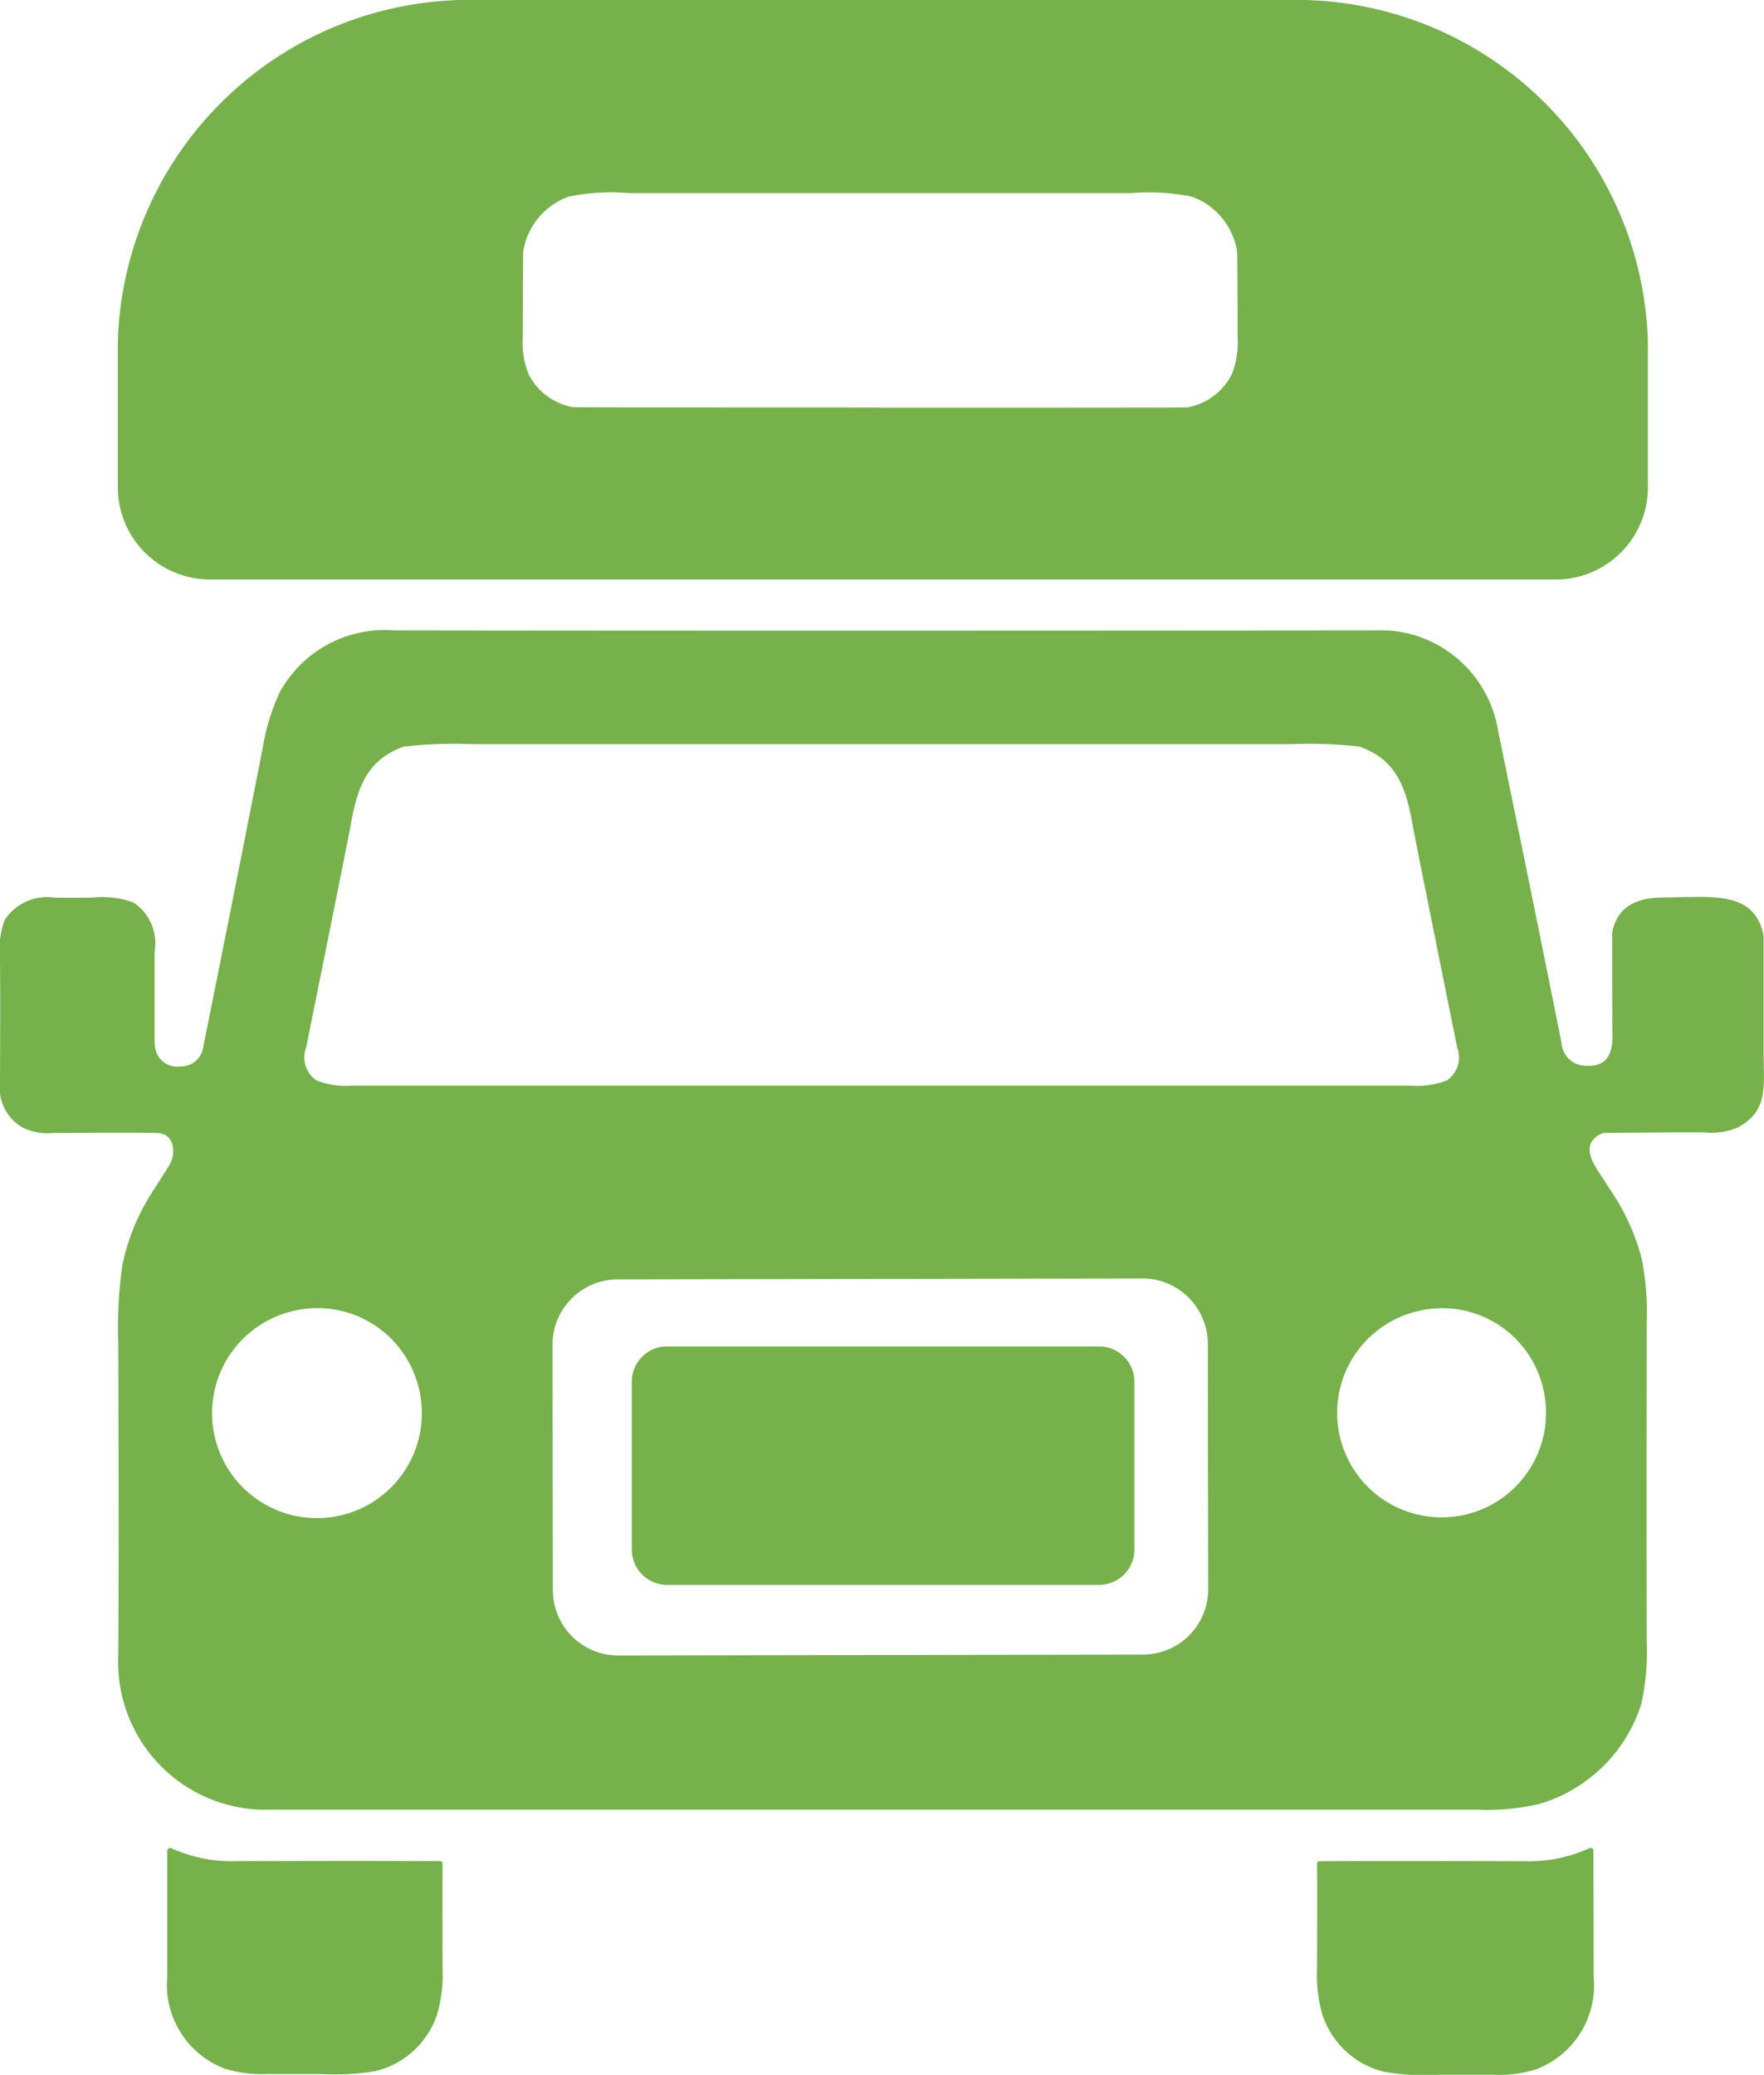 <svg xmlns="http://www.w3.org/2000/svg" xmlns:xlink="http://www.w3.org/1999/xlink" width="39.03" height="45.896" viewBox="0 0 39.03 45.896">
  <defs>
    <clipPath id="clip-path">
      <rect id="Rechteck_1514" data-name="Rechteck 1514" width="39.03" height="45.896" fill="#76b14c"/>
    </clipPath>
  </defs>
  <g id="icon-gepaecktraeger" transform="translate(-1618 -1989.123)">
    <g id="Gruppe_8645" data-name="Gruppe 8645" transform="translate(1618 1989.123)">
      <g id="Gruppe_8644" data-name="Gruppe 8644" clip-path="url(#clip-path)">
        <path id="Pfad_104347" data-name="Pfad 104347" d="M30.185,12.818a2.039,2.039,0,0,1-2.039-2.039V7.574A7.785,7.785,0,0,1,36.126,0H54.02A7.785,7.785,0,0,1,62,7.574V10.78a2.038,2.038,0,0,1-2.039,2.039Zm14.829-3.8q6.608,0,6.762-.006l.032,0a1.373,1.373,0,0,0,.981-.722,1.846,1.846,0,0,0,.133-.817q0-1.072-.009-1.878a.376.376,0,0,0-.011-.082A1.542,1.542,0,0,0,51.9,4.348a4.784,4.784,0,0,0-1.32-.077H39.453a4.75,4.75,0,0,0-1.32.076,1.54,1.54,0,0,0-1.007,1.16.378.378,0,0,0-.012.082q-.006.807-.009,1.878a1.846,1.846,0,0,0,.133.817,1.373,1.373,0,0,0,.98.723l.033,0q.153.006,6.762.007" transform="translate(-25.539)" fill="#76b14c"/>
        <path id="Pfad_104348" data-name="Pfad 104348" d="M3.428,159.741a.492.492,0,0,0,.563.473.5.5,0,0,0,.508-.443q.509-2.518,1.311-6.586a4.714,4.714,0,0,1,.37-1.229,2.647,2.647,0,0,1,2.553-1.387q8.413.012,21.93,0a2.5,2.5,0,0,1,.868.189,2.655,2.655,0,0,1,1.62,2.052q.835,4.06,1.4,6.886a.535.535,0,0,0,.49.5c.54.05.655-.279.635-.77q0-.043-.006-2.126a.448.448,0,0,1,.012-.1c.134-.566.589-.727,1.17-.726.974,0,1.925-.164,2.156.783a.435.435,0,0,1,.013.106q0,2.3,0,2.539c.011.835.082,1.306-.571,1.662a1.5,1.5,0,0,1-.734.11q-.267-.008-2.186.01a.263.263,0,0,0-.125.031c-.369.194-.236.521-.041.821q.362.556.415.641a4.815,4.815,0,0,1,.546,1.294,6.034,6.034,0,0,1,.11,1.4q-.007,4.5,0,7.083a5.383,5.383,0,0,1-.119,1.362,3.371,3.371,0,0,1-2.252,2.211,5.167,5.167,0,0,1-1.4.128q-.523,0-26.683,0a3.266,3.266,0,0,1-3.365-3.385q.018-2.215,0-6.978a9.643,9.643,0,0,1,.093-1.69,4.716,4.716,0,0,1,.634-1.567q.192-.3.394-.62c.168-.262.133-.716-.254-.729q-.368-.012-2.307,0a1.284,1.284,0,0,1-.686-.125A1.015,1.015,0,0,1,0,160.567q.009-2.067,0-2.661a2.068,2.068,0,0,1,.1-.927,1.123,1.123,0,0,1,1.1-.5q.481.006.836,0a2.021,2.021,0,0,1,.914.108,1.078,1.078,0,0,1,.471,1.082q0,.087,0,2.077m16.083.892q10.539,0,11.718,0a1.789,1.789,0,0,0,.793-.116.613.613,0,0,0,.228-.719q-.945-4.682-.991-4.949c-.155-.875-.388-1.432-1.171-1.715a9.78,9.78,0,0,0-1.5-.054H10.434a9.78,9.78,0,0,0-1.5.054c-.783.283-1.016.84-1.171,1.715q-.046.267-.991,4.949a.613.613,0,0,0,.228.719,1.789,1.789,0,0,0,.793.116q1.179,0,11.719,0m7.212,5.709a1.446,1.446,0,0,0-1.448-1.443l-11.609.02a1.446,1.446,0,0,0-1.443,1.448l.009,5.429a1.446,1.446,0,0,0,1.448,1.443l11.609-.02a1.446,1.446,0,0,0,1.443-1.448Zm-20.3-.708a2.321,2.321,0,1,0,2.827,1.629,2.307,2.307,0,0,0-2.827-1.629m24.938-.01a2.311,2.311,0,1,0,2.773,1.674,2.291,2.291,0,0,0-2.773-1.674" transform="translate(0 -136.624)" fill="#76b14c"/>
        <path id="Pfad_104349" data-name="Pfad 104349" d="M151.7,321.55h9.555a.783.783,0,0,1,.783.783v3.71a.783.783,0,0,1-.783.783H151.7a.783.783,0,0,1-.783-.783v-3.71a.783.783,0,0,1,.783-.783" transform="translate(-136.938 -291.768)" fill="#76b14c"/>
        <path id="Pfad_104350" data-name="Pfad 104350" d="M314.829,441.623q1.616-.008,4.512,0a3.25,3.25,0,0,0,1.45-.29.067.067,0,0,1,.087.037.068.068,0,0,1,0,.025q.006,2.783.006,2.789a1.985,1.985,0,0,1-1.282,2.044,2.735,2.735,0,0,1-.927.118h-1.2a5.521,5.521,0,0,1-1.19-.057,1.913,1.913,0,0,1-1.4-1.262,3.076,3.076,0,0,1-.123-1.006q.007-2.009,0-2.343a.052.052,0,0,1,.051-.053h0" transform="translate(-285.622 -400.452)" fill="#76b14c"/>
        <path id="Pfad_104351" data-name="Pfad 104351" d="M45.976,441.692a.052.052,0,0,1,.052.052h0q-.006.333,0,2.336a3.069,3.069,0,0,1-.121,1,1.908,1.908,0,0,1-1.39,1.26,5.514,5.514,0,0,1-1.186.058H42.141a2.729,2.729,0,0,1-.924-.116,1.98,1.98,0,0,1-1.28-2.037s0-.93,0-2.78a.067.067,0,0,1,.065-.067.064.064,0,0,1,.026.005,3.229,3.229,0,0,0,1.446.287q2.887-.01,4.5,0" transform="translate(-36.236 -400.521)" fill="#76b14c"/>
      </g>
    </g>
  </g>
</svg>
